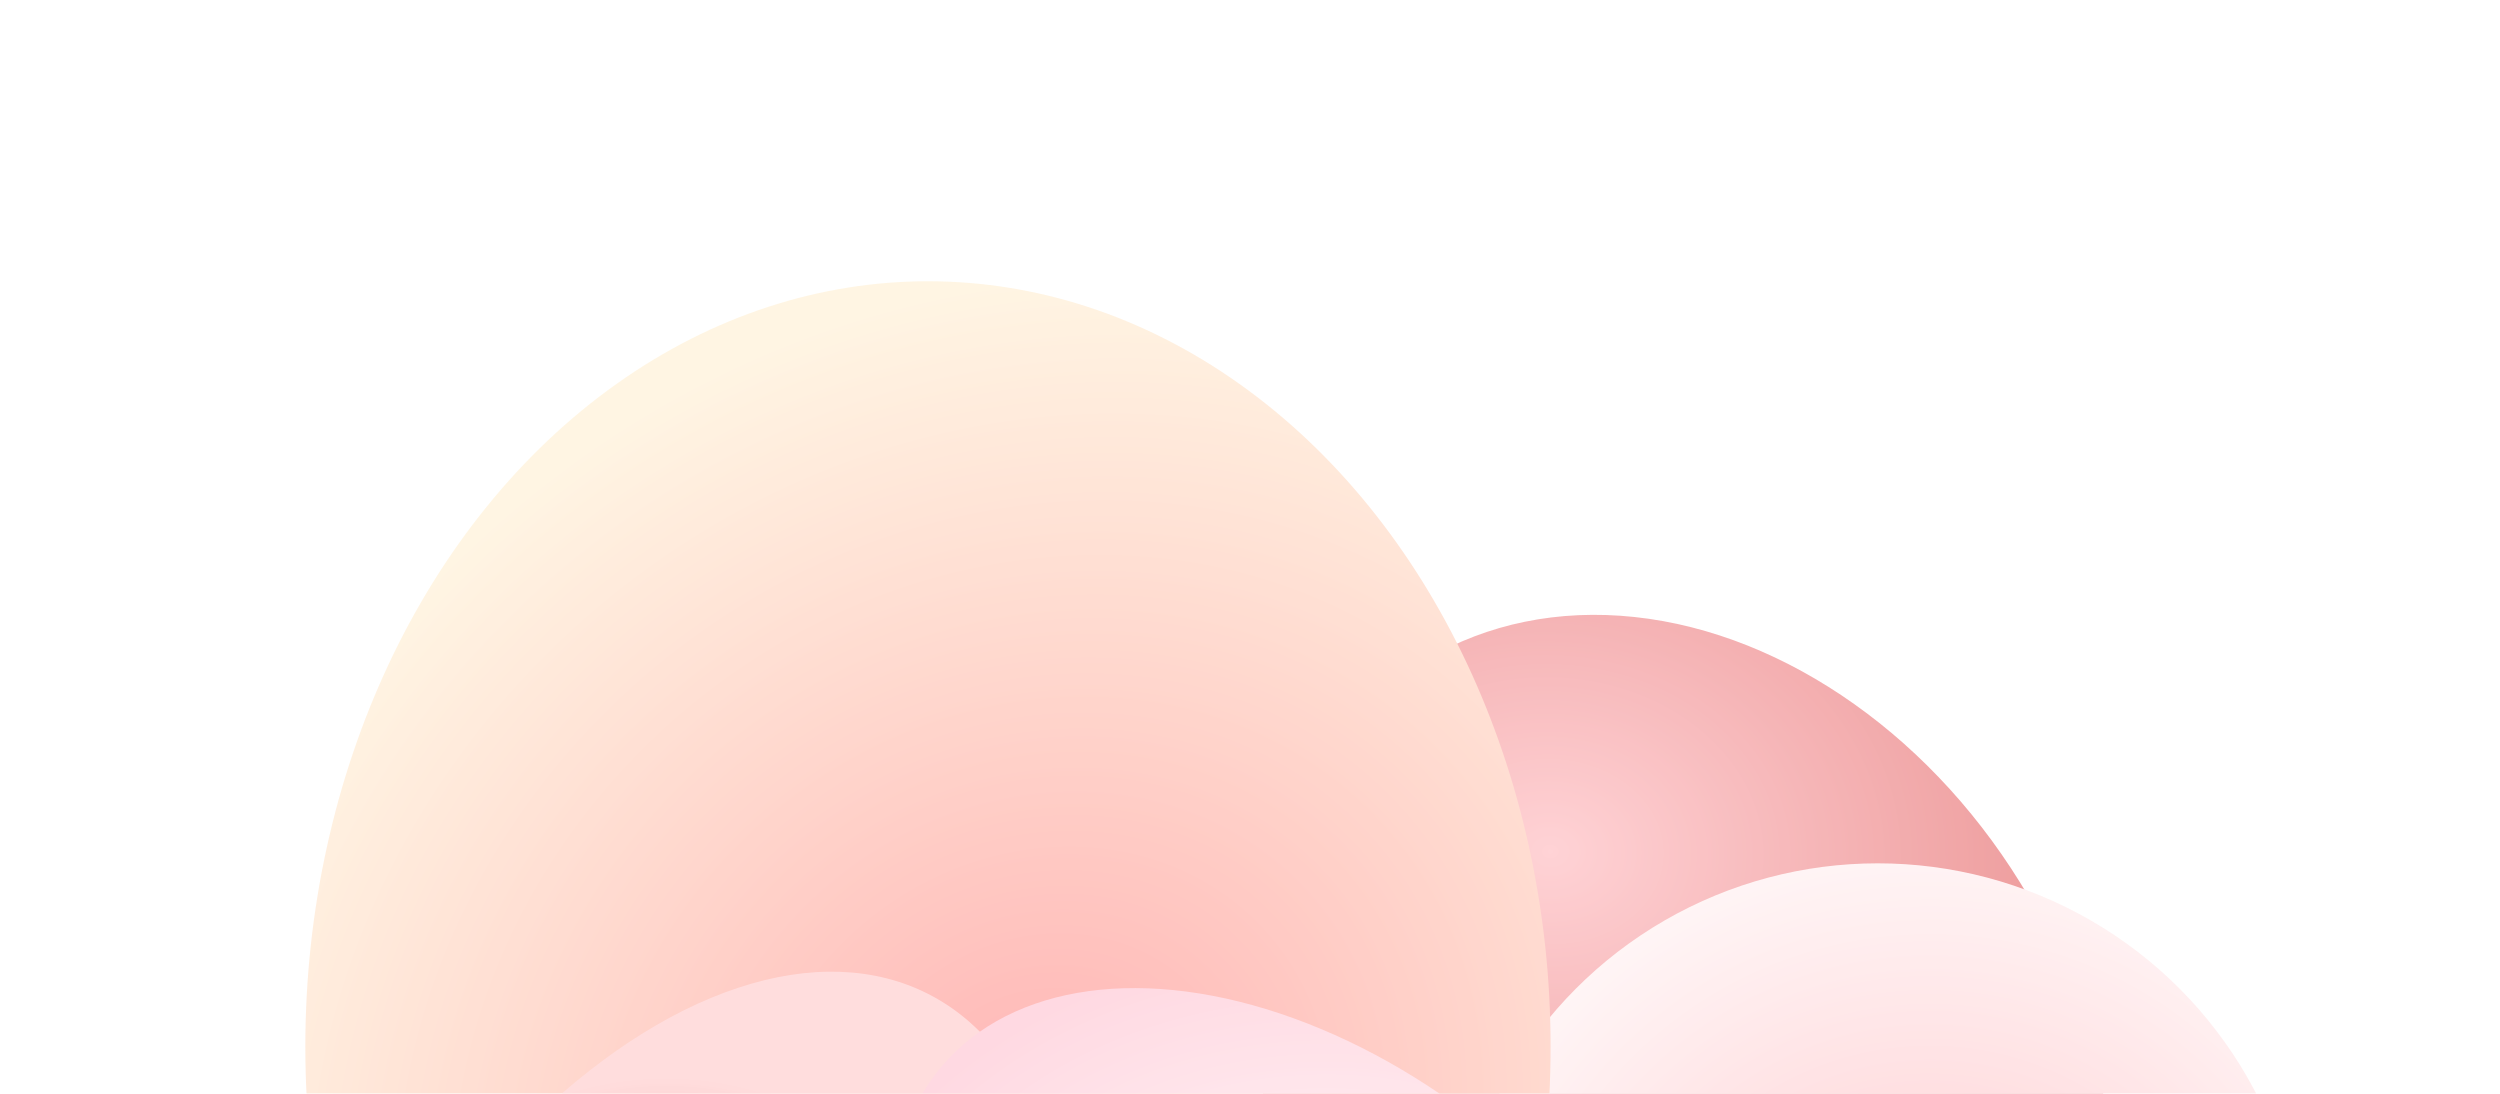 <svg xmlns="http://www.w3.org/2000/svg" xmlns:xlink="http://www.w3.org/1999/xlink" width="1920" height="840" fill="none"><style><![CDATA[.B{color-interpolation-filters:sRGB}.C{flood-opacity:0}]]></style><g clip-path="url(#K)"><path fill="#fff" d="M0 0h1920v840H0z"/><g opacity=".6"><g filter="url(#A)"><ellipse cx="1293.31" cy="843.326" rx="306.531" ry="390.659" transform="rotate(329.756 1293.31 843.326)" fill="url(#F)"/></g><g filter="url(#B)"><circle cx="1502.09" cy="1050.34" r="327.305" fill="url(#G)"/></g><g filter="url(#C)"><ellipse cx="712.679" cy="803.919" rx="478.187" ry="587.919" fill="url(#H)"/></g><g filter="url(#D)"><ellipse cx="542.6" cy="1216.65" rx="264.771" ry="463.701" transform="rotate(26.96 542.6 1216.65)" fill="url(#I)"/></g><g filter="url(#E)"><ellipse cx="1001.76" cy="1054.34" rx="364.667" ry="233.89" transform="rotate(40.195 1001.76 1054.34)" fill="url(#J)"/></g></g></g><defs><filter id="A" x="863.375" y="372.11" width="859.863" height="942.432" filterUnits="userSpaceOnUse" class="B"><feFlood class="C"/><feBlend in="SourceGraphic"/><feGaussianBlur stdDeviation="50"/></filter><filter id="B" x="804.781" y="353.039" width="1274.61" height="1274.61" filterUnits="userSpaceOnUse" class="B"><feFlood result="A" class="C"/><feColorMatrix in="SourceAlpha" values="0 0 0 0 0 0 0 0 0 0 0 0 0 0 0 0 0 0 127 0" result="B"/><feMorphology radius="60" operator="dilate" in="SourceAlpha"/><feOffset dx="-60" dy="-60"/><feGaussianBlur stdDeviation="125"/><feComposite in2="B" operator="out"/><feColorMatrix values="0 0 0 0 1 0 0 0 0 0.793 0 0 0 0 0.805 0 0 0 1 0"/><feBlend in2="A"/><feBlend in="SourceGraphic"/><feGaussianBlur stdDeviation="100"/></filter><filter id="C" x="-25.508" y="-44" width="1476.38" height="1695.84" filterUnits="userSpaceOnUse" class="B"><feFlood result="A" class="C"/><feColorMatrix in="SourceAlpha" values="0 0 0 0 0 0 0 0 0 0 0 0 0 0 0 0 0 0 127 0" result="B"/><feMorphology radius="20" operator="dilate" in="SourceAlpha"/><feOffset/><feGaussianBlur stdDeviation="120"/><feComposite in2="B" operator="out"/><feColorMatrix values="0 0 0 0 1 0 0 0 0 1 0 0 0 0 1 0 0 0 1 0"/><feBlend in2="A"/><feBlend in="SourceGraphic"/><feGaussianBlur stdDeviation="100"/></filter><filter id="D" x="-73.457" y="486.155" width="1232.11" height="1461" filterUnits="userSpaceOnUse" class="B"><feFlood result="A" class="C"/><feColorMatrix in="SourceAlpha" values="0 0 0 0 0 0 0 0 0 0 0 0 0 0 0 0 0 0 127 0" result="B"/><feMorphology radius="20" operator="dilate" in="SourceAlpha"/><feOffset dx="-40" dy="-40"/><feGaussianBlur stdDeviation="100"/><feComposite in2="B" operator="out"/><feColorMatrix values="0 0 0 0 0.824 0 0 0 0 0.208 0 0 0 0 0.208 0 0 0 1 0"/><feBlend in2="A"/><feBlend in="SourceGraphic"/><feGaussianBlur stdDeviation="150"/></filter><filter id="E" x="484.879" y="558.845" width="1033.77" height="990.997" filterUnits="userSpaceOnUse" class="B"><feFlood class="C"/><feBlend in="SourceGraphic"/><feGaussianBlur stdDeviation="100"/></filter><radialGradient id="F" cx="0" cy="0" r="1" gradientTransform="translate(1300.18 628.157) rotate(123.471) scale(352.933 432.207)" xlink:href="#L"><stop stop-color="#ffb5ba"/><stop offset="1" stop-color="#de4f4f"/></radialGradient><radialGradient id="G" cx="0" cy="0" r="1" gradientTransform="translate(1543.24 1100.01) rotate(-134.481) scale(479.956)" xlink:href="#L"><stop stop-color="#ffa5ab"/><stop offset="1" stop-color="#fff"/></radialGradient><radialGradient id="H" cx="0" cy="0" r="1" gradientTransform="translate(794.774 871.024) rotate(-131.655) scale(632.04 703.471)" xlink:href="#L"><stop stop-color="#ff8181"/><stop offset="1" stop-color="#ffefd1"/></radialGradient><radialGradient id="I" cx="0" cy="0" r="1" gradientTransform="translate(575.888 1287.01) rotate(-113.418) scale(429.378 325.223)" xlink:href="#L"><stop stop-color="#db3536"/><stop offset=".54" stop-color="#f35e5e"/><stop offset="1" stop-color="#ffc7c7"/></radialGradient><radialGradient id="J" cx="0" cy="0" r="1" gradientTransform="translate(1018.7 1045.95) rotate(-129.971) scale(336.495 413.228)" xlink:href="#L"><stop stop-color="#fff"/><stop offset="1" stop-color="#ffbfce"/></radialGradient><clipPath id="K"><path fill="#fff" d="M0 0h1920v840H0z"/></clipPath><linearGradient id="L" gradientUnits="userSpaceOnUse"/></defs></svg>